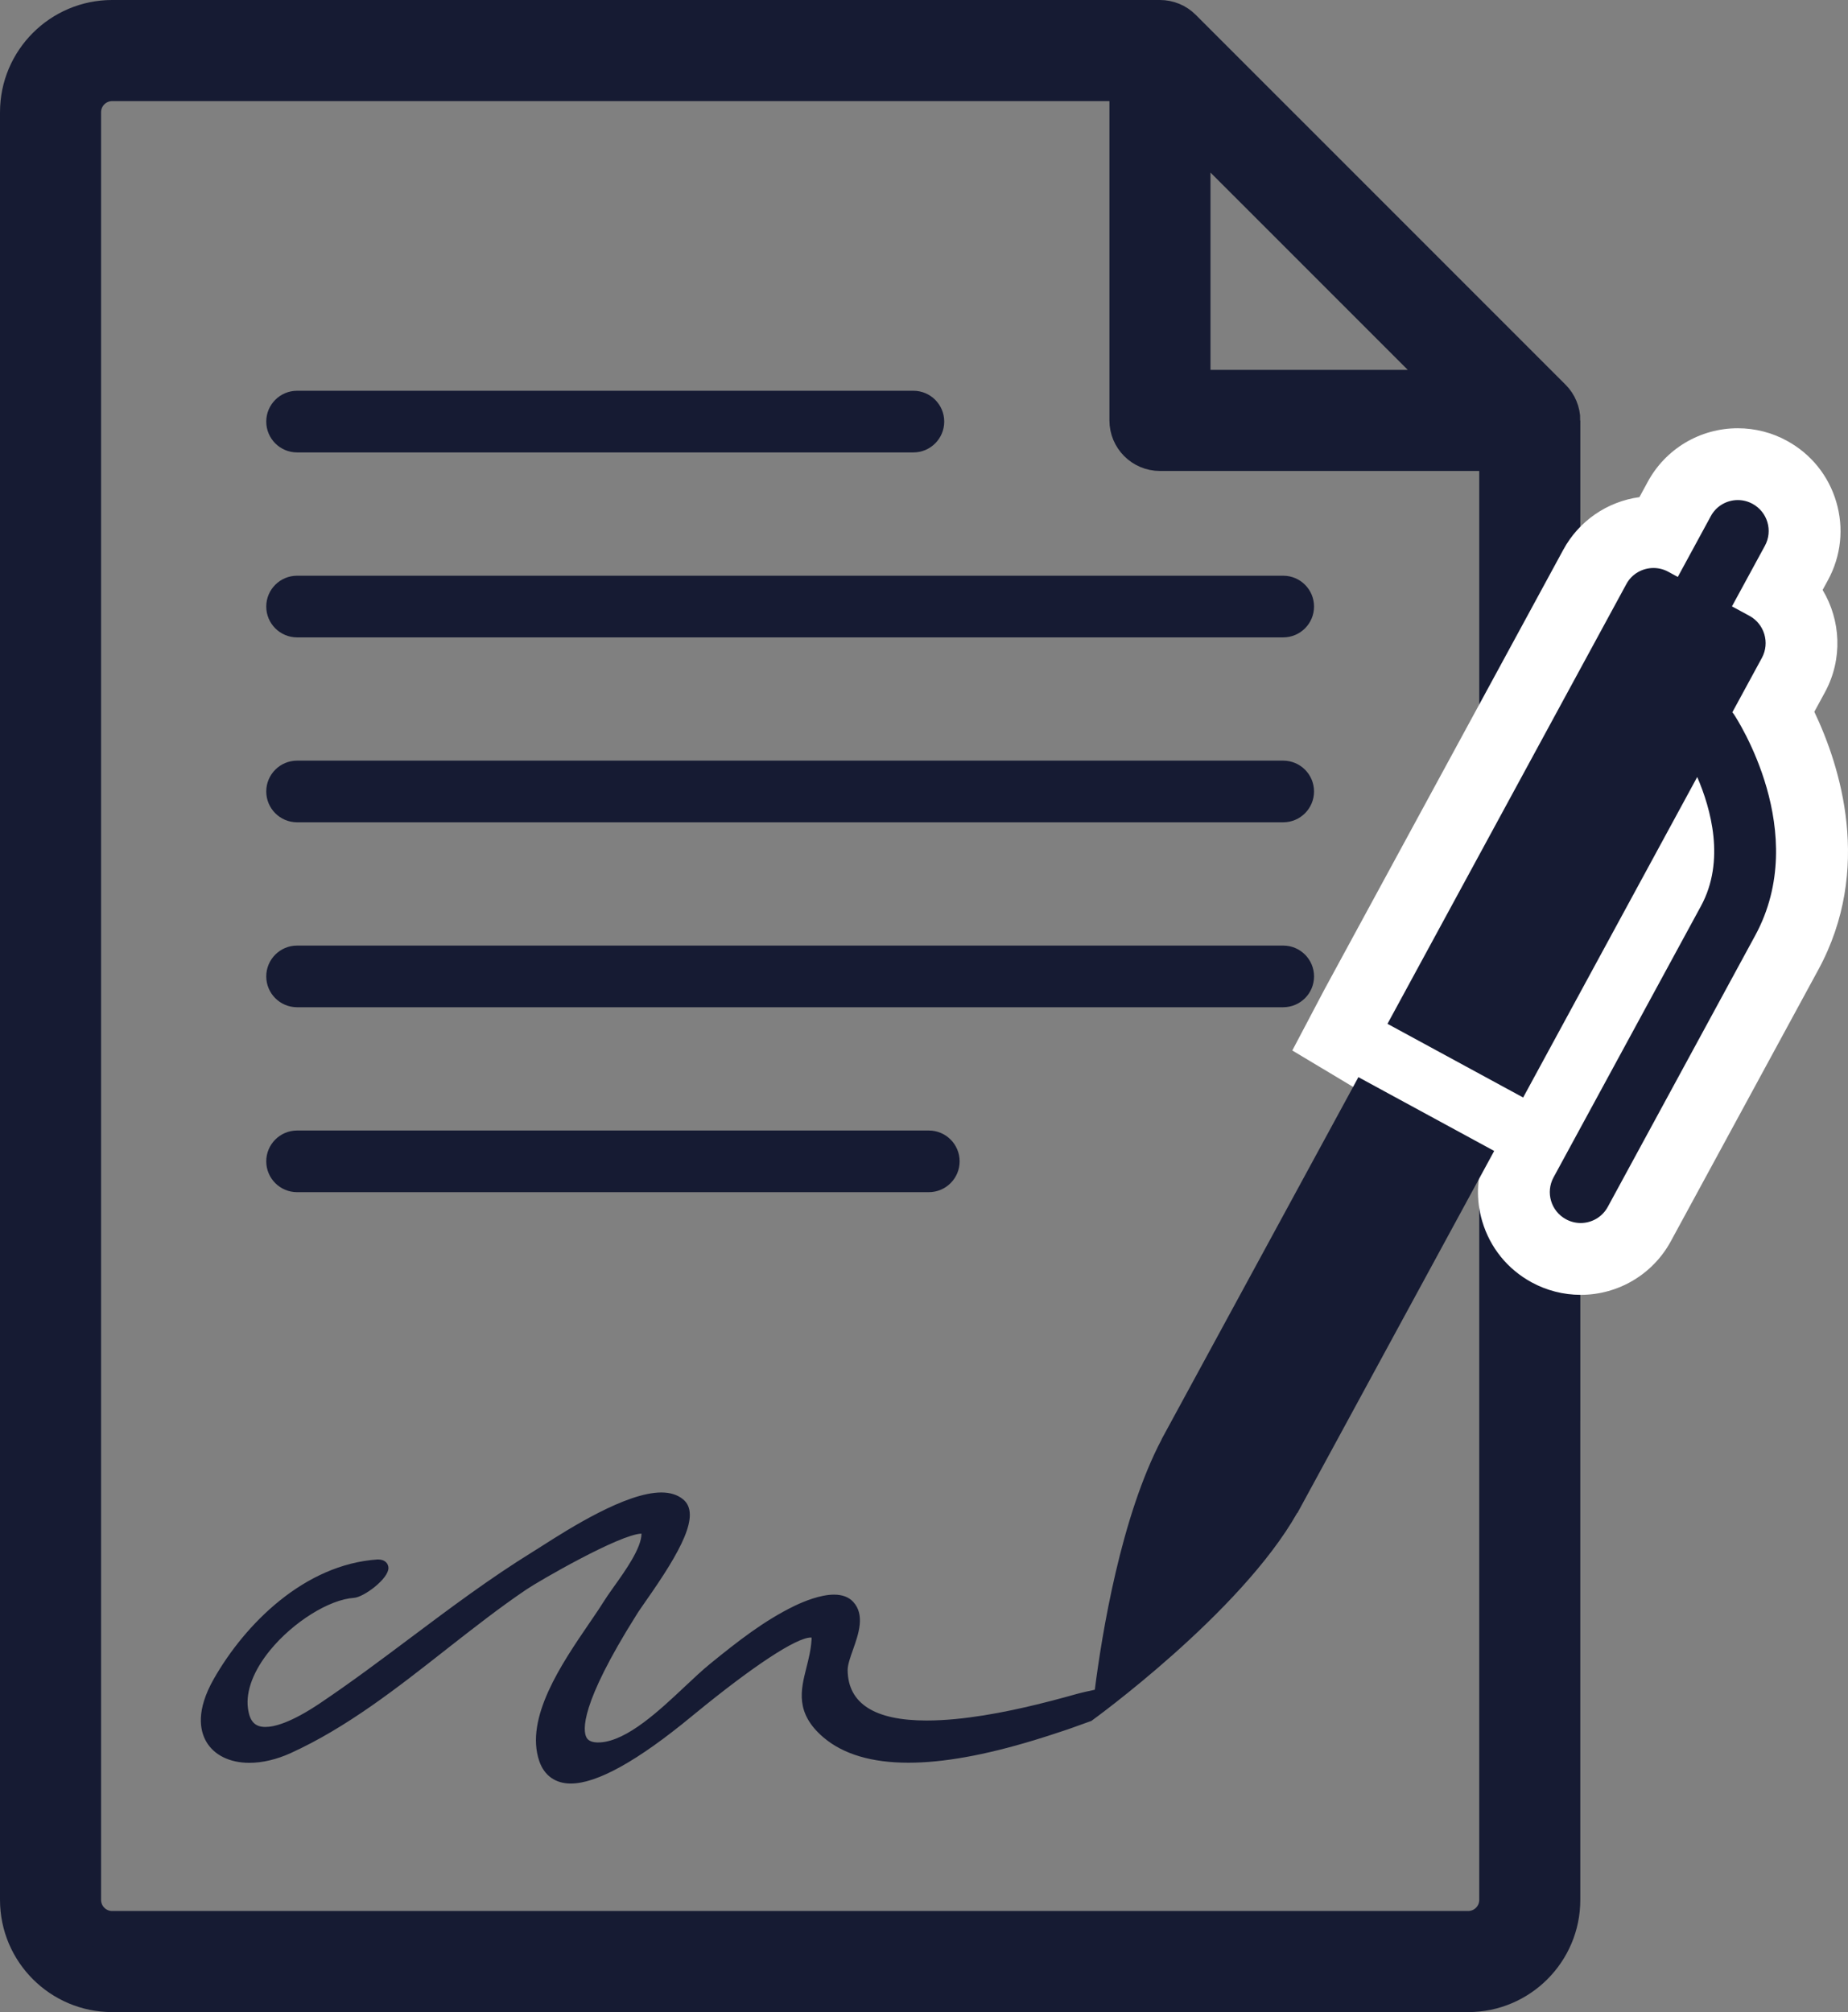 <?xml version="1.0" encoding="utf-8"?>
<!-- Generator: Adobe Illustrator 22.1.0, SVG Export Plug-In . SVG Version: 6.00 Build 0)  -->
<svg version="1.1" id="Layer_1" xmlns="http://www.w3.org/2000/svg" xmlns:xlink="http://www.w3.org/1999/xlink" x="0px" y="0px"
	 viewBox="0 0 267.772 291.458" style="enable-background:new 0 0 267.772 291.458;" xml:space="preserve">
<rect x="0" y="0" width="267.772" height="291.458" fill="#808080" stroke="none"/>
<style type="text/css">
	.st0{fill:#161B33;}
	.st1{fill:#161B33;stroke:#161B33;stroke-width:5.715;stroke-miterlimit:10;}
	.st2{fill:#FFFFFF;}
</style>
<g>
	<path class="st0" d="M43.044,65.534h89.308c2.463,0,4.465-2.001,4.465-4.465
		c0-2.463-2.001-4.465-4.465-4.465H43.044c-2.463,0-4.465,2.001-4.465,4.465
		C38.58,63.533,40.581,65.534,43.044,65.534z"/>
	<path class="st0" d="M185.938,83.395H43.044c-2.463,0-4.465,1.999-4.465,4.465
		c0,2.466,2.001,4.465,4.465,4.465h142.892c2.466,0,4.465-1.999,4.465-4.465
		C190.403,85.394,188.402,83.395,185.938,83.395z"/>
	<path class="st0" d="M185.938,110.181H43.044c-2.463,0-4.465,2.001-4.465,4.465
		c0,2.463,2.001,4.465,4.465,4.465h142.892c2.466,0,4.465-2.001,4.465-4.465
		C190.403,112.183,188.402,110.181,185.938,110.181z"/>
	<path class="st0" d="M190.403,141.435c0-2.463-1.999-4.465-4.465-4.465H43.044
		c-2.463,0-4.465,2.001-4.465,4.465s2.001,4.465,4.465,4.465h142.892
		C188.402,145.899,190.403,143.898,190.403,141.435z"/>
	<path class="st0" d="M43.044,163.758c-2.463,0-4.465,2.001-4.465,4.465
		s2.001,4.465,4.465,4.465h91.54c2.463,0,4.465-2.001,4.465-4.465
		s-2.001-4.465-4.465-4.465H43.044z"/>
	<path class="st1" d="M226.13,60.899c0-1.184-0.471-2.322-1.308-3.159l-53.586-53.577
		c-0.839-0.835-1.975-1.306-3.161-1.306H16.254
		c-7.388,0-13.396,6.008-13.396,13.394v258.955c0,7.386,6.008,13.394,13.396,13.394
		h196.477c7.388,0,13.394-6.008,13.394-13.394v-70.075l0.004-0.008V60.899z
		 M172.542,18.1l38.341,38.334h-38.341V18.1z M217.196,275.207
		c0,2.463-1.999,4.465-4.465,4.465H16.254c-2.466,0-4.465-2.001-4.465-4.465
		V16.252c0-2.463,2.003-4.465,4.465-4.465h147.356v49.112
		c0,2.463,2.001,4.465,4.465,4.465h49.121v153.388v2.805V275.207z"/>
	<g>
		<g>
			<path class="st0" d="M229.039,182.357c-1.621,0-3.225-0.411-4.641-1.189
				c-2.245-1.216-3.903-3.261-4.638-5.74c-0.732-2.474-0.459-5.086,0.77-7.354
				l1.374-2.527l-23.369-12.688l-4.344-2.586l2.322-4.521l34.569-63.623
				c1.664-3.107,4.929-5.054,8.507-5.054c0.367,0,0.733,0.021,1.096,0.062
				l2.628-4.838c1.653-3.108,4.915-5.063,8.492-5.063
				c1.618,0,3.221,0.41,4.636,1.186c2.251,1.221,3.906,3.264,4.641,5.742
				c0.735,2.478,0.46,5.093-0.773,7.363l-2.428,4.465
				c3.211,2.931,4.151,7.781,1.998,11.764l-2.857,5.258
				c3.238,5.898,9.631,20.71,1.876,34.976l-21.361,39.311
				C235.851,180.416,232.594,182.357,229.039,182.357z"/>
			<path class="st2" d="M251.805,72.436c0.722,0,1.462,0.177,2.135,0.546
				c2.17,1.177,2.975,3.893,1.798,6.062l-4.781,8.79l2.543,1.378
				c2.163,1.177,2.971,3.907,1.802,6.07l-4.29,7.895
				c0.063,0.086,0.133,0.159,0.2,0.247c0.461,0.695,11.235,17.142,3.114,32.082
				l-21.361,39.312c-0.807,1.491-2.343,2.339-3.927,2.339
				c-0.716,0-1.462-0.177-2.133-0.546c-2.178-1.179-2.975-3.893-1.802-6.06
				l21.367-39.312c3.56-6.558,1.429-14.116-0.546-18.688l-25.221,46.426
				l-19.597-10.64l-0.059-0.035l0.059-0.112L235.652,84.611
				c0.799-1.491,2.347-2.335,3.937-2.335c0.716,0,1.454,0.173,2.129,0.54
				l1.391,0.756l4.775-8.79C248.681,73.284,250.22,72.436,251.805,72.436
				 M251.805,62.033c-5.484,0-10.49,2.992-13.078,7.811l-1.177,2.167
				c-4.666,0.639-8.782,3.448-11.048,7.651l-34.535,63.559l-0.032,0.058
				l-0.031,0.059l-0.059,0.112l-4.592,8.715l8.451,5.061l0.059,0.035l0.188,0.113
				l0.193,0.105l18.866,10.244c-1.049,2.948-1.14,6.134-0.237,9.183
				c1.127,3.807,3.669,6.946,7.158,8.843c2.172,1.186,4.628,1.812,7.108,1.812
				c5.467,0,10.478-2.986,13.078-7.794l21.351-39.293
				c7.942-14.611,3.16-29.52-0.575-37.371l1.551-2.854
				c2.599-4.807,2.278-10.422-0.349-14.794l0.783-1.44
				c1.899-3.498,2.321-7.52,1.192-11.33c-1.13-3.81-3.675-6.952-7.168-8.847
				C256.761,62.664,254.294,62.033,251.805,62.033L251.805,62.033z"/>
		</g>
		<path class="st0" d="M196.829,156.028l-3.76,6.918l-24.75,45.523l0.012,0.006
			c-5.925,11.237-8.67,28.252-9.695,36.29c-0.606,0.12-2.057,0.449-2.649,0.618
			c-0.446,0.124-0.966,0.269-1.533,0.424c-1.175,0.322-2.588,0.699-4.162,1.079
			c-4.663,1.138-10.707,2.335-16.027,2.335c-7.54,0-11.392-2.459-11.443-7.3
			c-0.004-0.763,0.392-1.888,0.781-2.979c0.791-2.233,1.774-5.016,0.022-6.912
			c-0.638-0.691-1.576-1.044-2.781-1.044c-2.004,0-4.412,1.005-5.671,1.607
			c-4.437,2.149-8.223,5.114-12.363,8.482c-1.05,0.862-2.222,1.953-3.532,3.187
			c-3.729,3.505-8.368,7.871-12.285,8.128c-1.354,0.088-1.821-0.363-2.002-0.693
			c-0.559-1.005-0.969-4.751,7.226-17.772l0.289-0.459
			c0.19-0.294,0.553-0.816,1.022-1.484c5.157-7.324,8.058-12.642,5.452-14.797
			c-0.799-0.661-1.86-0.997-3.154-0.997c-5.132,0-13.39,5.259-17.358,7.793
			l-0.461,0.292c-0.289,0.185-0.544,0.345-0.752,0.473
			c-6.215,3.831-12.087,8.233-17.766,12.487c-4.217,3.16-8.574,6.427-13.062,9.445
			c-4.266,2.875-6.692,3.476-7.977,3.476c-1.515,0-2.273-0.807-2.524-2.704
			c-0.334-2.488,0.811-5.481,3.22-8.423c3.342-4.082,8.56-7.338,12.136-7.573
			c1.448-0.092,5.051-2.794,5.002-4.349c-0.016-0.559-0.42-1.215-1.542-1.215
			h-0.002c-10.664,0.705-19.269,9.402-23.763,17.309
			c-2.602,4.572-2.025,7.473-1.083,9.096c1.13,1.941,3.403,3.056,6.239,3.056
			c1.886,0,3.954-0.485,5.98-1.407c8.117-3.688,15.417-9.424,22.48-14.971
			l0.23-0.183c3.744-2.928,7.614-5.96,11.465-8.558
			c1.784-1.213,13.539-8.005,16.661-8.079c0.008,2.08-2.386,5.428-3.997,7.683
			l-0.214,0.302c-0.483,0.683-0.907,1.285-1.217,1.786
			c-0.49,0.795-1.095,1.684-1.748,2.638l-0.404,0.593
			c-3.952,5.789-9.367,13.712-7.228,19.95c0.718,2.092,2.339,3.246,4.559,3.246
			c3.801,0,9.697-3.273,17.519-9.728l0.51-0.416
			c8.409-6.89,14.671-11.005,16.755-11.005c0.045,0,0.075-0.004,0.104,0.002
			c0.008,0.047,0.016,0.124,0.008,0.251c-0.084,1.468-0.422,2.814-0.755,4.139
			c-0.815,3.226-1.656,6.56,2.492,10.089c2.853,2.422,6.99,3.65,12.289,3.65
			c5.028,0,11.029-1.079,18.206-3.254c1.344-0.408,2.722-0.848,4.151-1.33
			c0.234-0.082,0.457-0.147,0.691-0.23l0.71-0.249
			c0.808-0.287,2.169-0.789,2.759-0.991c0,0,21.606-15.564,29.825-30.135
			l0.031,0.016l5.083-9.341l8.038-14.789l15.389-28.312l-15.389-8.358
			L196.829,156.028z"/>
	</g>
</g>
</svg>
